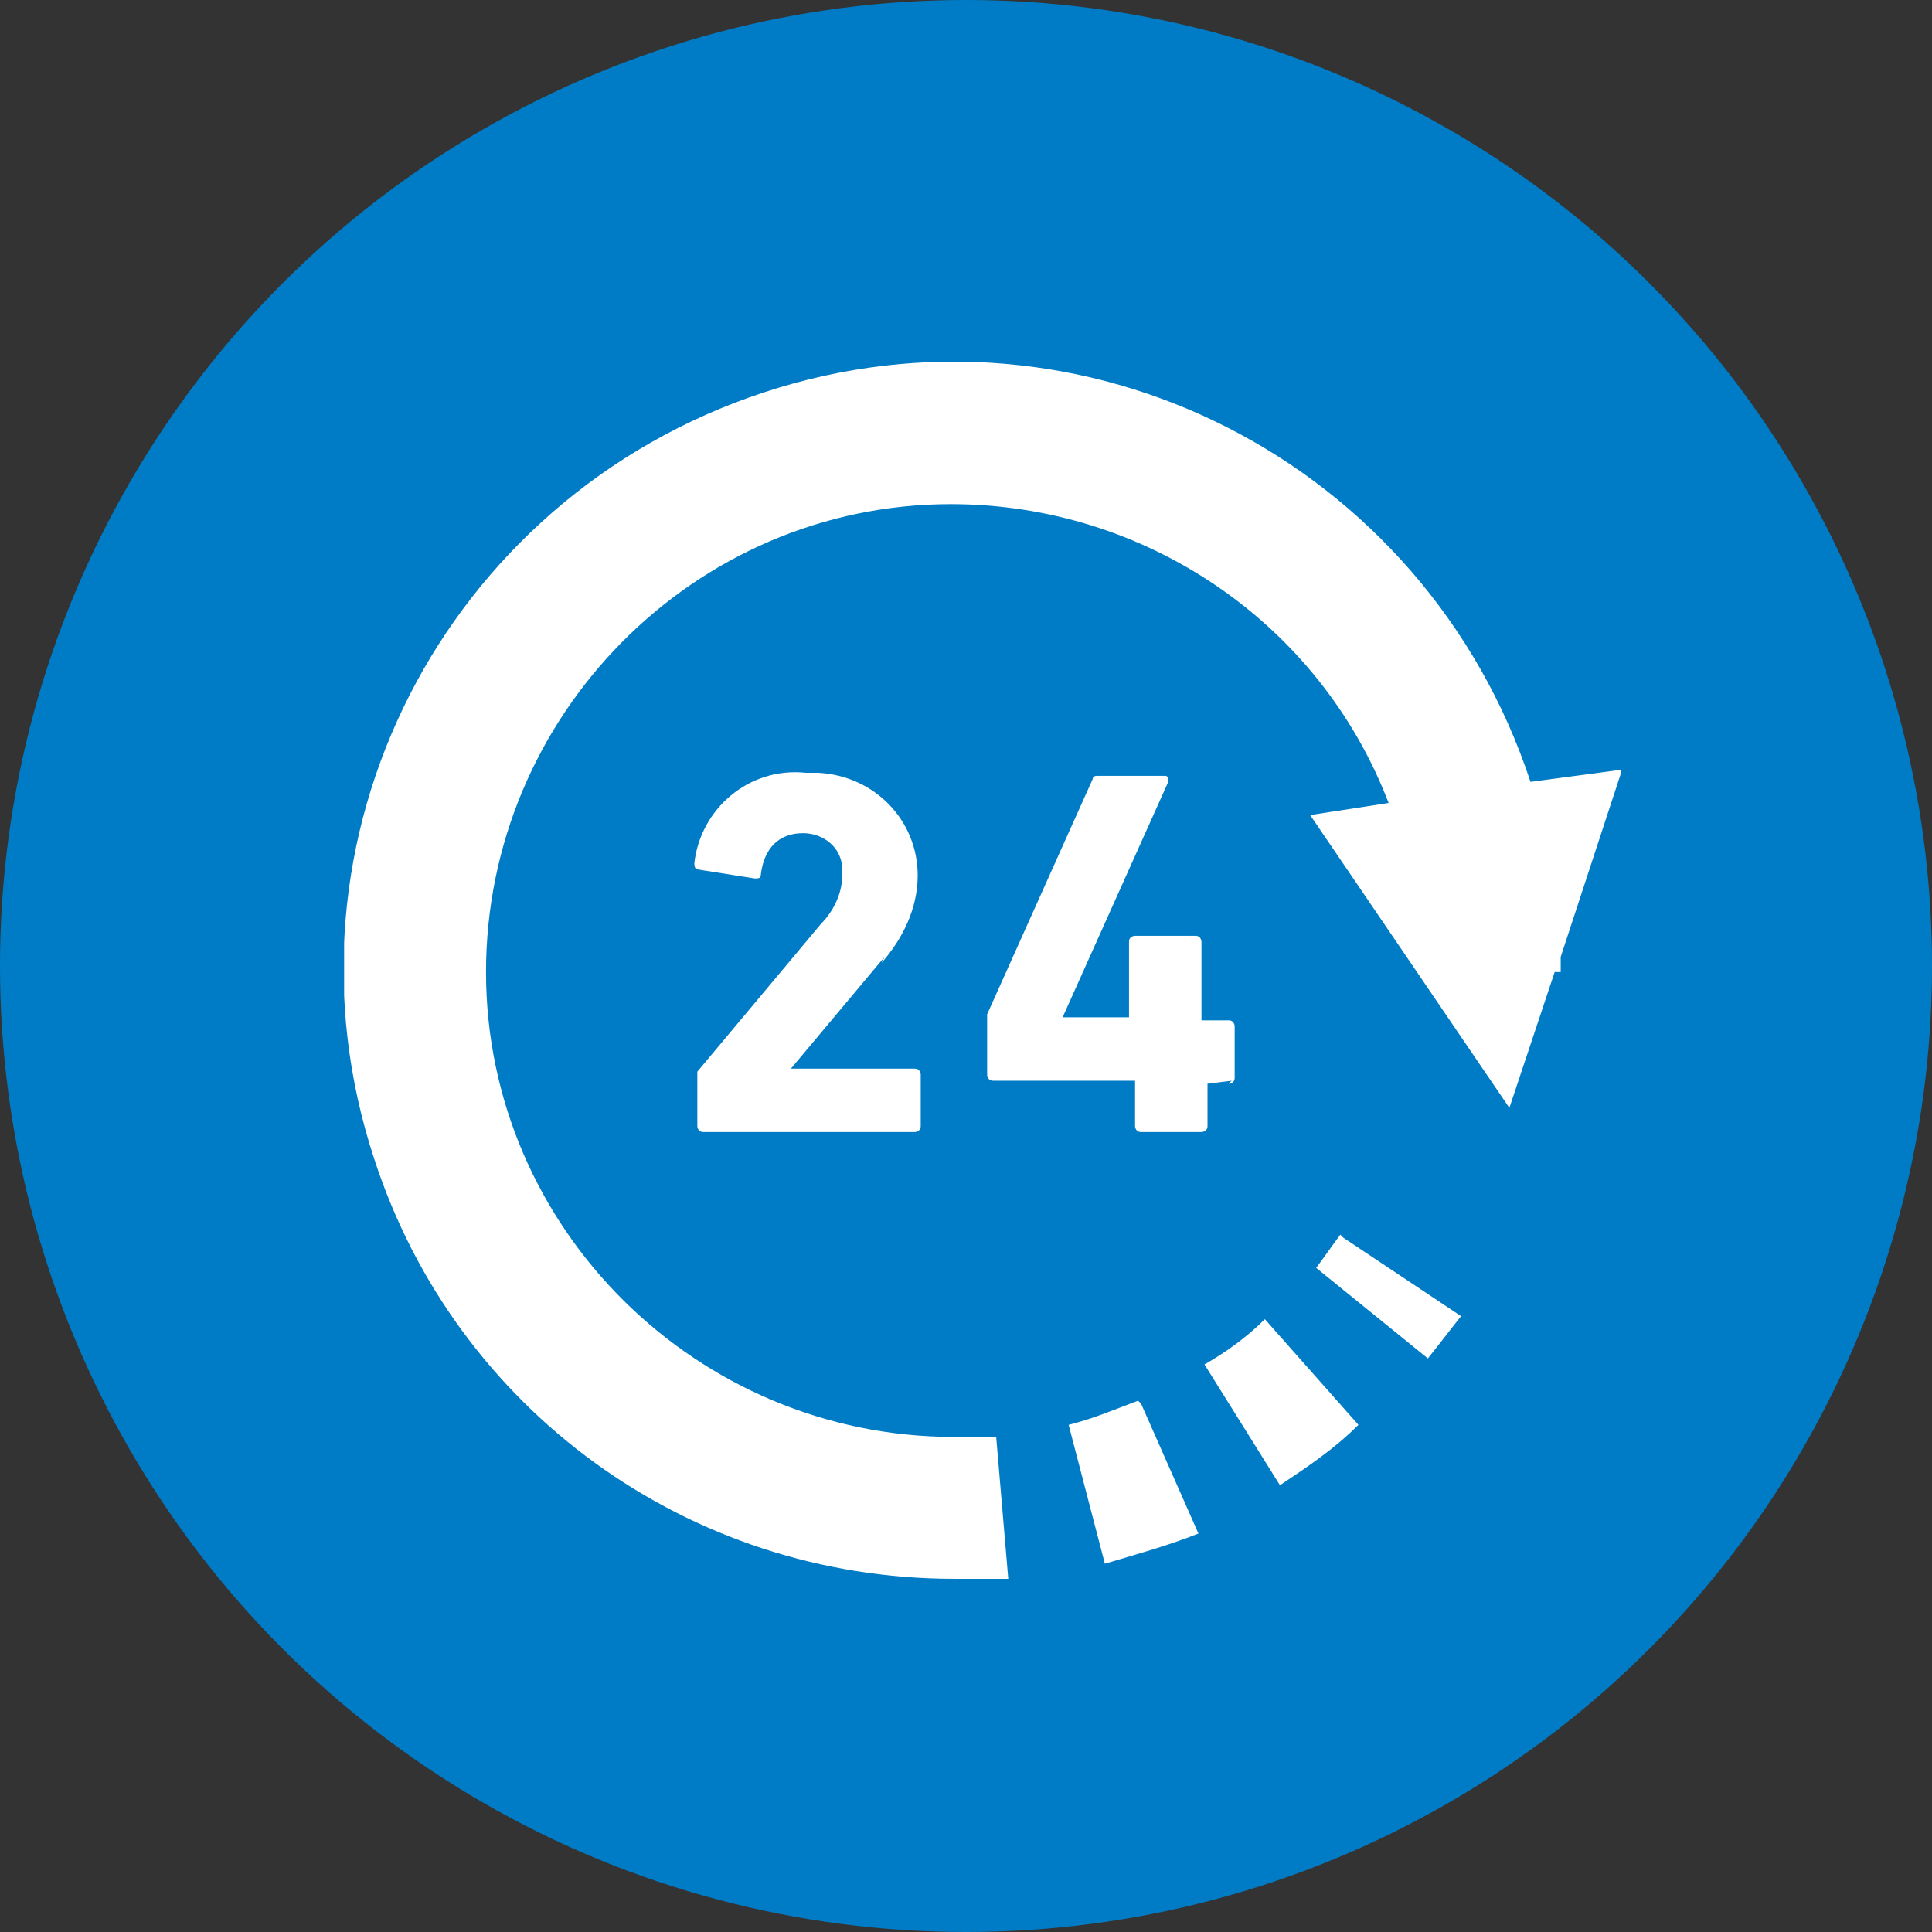 <?xml version="1.0" encoding="UTF-8"?>
<svg id="_グループ_15862" data-name="グループ_15862" xmlns="http://www.w3.org/2000/svg" version="1.1" xmlns:xlink="http://www.w3.org/1999/xlink" viewBox="0 0 64 64">
  <rect x="0" y="0" width="64" height="64" fill="#333333" stroke="none"/>
  <!-- Generator: Adobe Illustrator 29.0.1, SVG Export Plug-In . SVG Version: 2.1.0 Build 192)  -->
  <defs>
    <style>
      .st0 {
        fill: #007cc6;
      }

      .st1 {
        fill: #fff;
      }

      .st2 {
        fill: none;
      }

      .st3 {
        clip-path: url(#clippath);
      }
    </style>
    <clipPath id="clippath">
      <rect class="st2" x="11.4" y="12" width="42.3" height="40.3"/>
    </clipPath>
  </defs>
  <g id="_グループ_15830" data-name="グループ_15830">
    <circle id="_楕円形_14" data-name="楕円形_14" class="st0" cx="32" cy="32" r="32"/>
    <g id="_グループ_12378" data-name="グループ_12378">
      <g class="st3">
        <g id="_グループ_12242" data-name="グループ_12242">
          <path id="_パス_26278" data-name="パス_26278" class="st1" d="M53.7,25.5l-3,.4c-3.5-10.6-14.8-16.4-25.4-12.9-10.6,3.5-16.4,14.8-12.9,25.4,2.7,8.3,10.4,13.9,19.2,13.9.6,0,1.2,0,1.8,0l-.4-4.7h0c-.4,0-.9,0-1.4,0-8.5,0-15.5-6.9-15.5-15.4,0-8.5,6.9-15.5,15.4-15.5,6.4,0,12.2,3.9,14.5,9.9l-2.6.4,6.6,9.7,1.5-4.5h.2c0-.2,0-.4,0-.5l2-6.1Z"/>
          <path id="_パス_26279" data-name="パス_26279" class="st1" d="M44.4,40.9c-.3.4-.5.7-.8,1.1l3.7,3c.4-.5.7-.9,1.1-1.4l-3.9-2.6h0Z"/>
          <path id="_パス_26280" data-name="パス_26280" class="st1" d="M37.7,46.4c-.8.3-1.5.6-2.3.8l1.2,4.6c1-.3,2.1-.6,3.1-1l-1.9-4.3h0Z"/>
          <path id="_パス_26281" data-name="パス_26281" class="st1" d="M39.9,45.2l2.5,4c.9-.6,1.8-1.2,2.6-2l-3.1-3.5c-.6.6-1.3,1.1-2,1.5"/>
          <path id="_パス_26282" data-name="パス_26282" class="st1" d="M29.2,31.9c.7-.8,1.2-1.8,1.2-2.9,0-1.8-1.4-3.3-3.3-3.4-.1,0-.2,0-.4,0-1.9-.2-3.5,1.2-3.7,3,0,0,0,.2.1.2,0,0,0,0,0,0l1.9.3c.1,0,.2,0,.2-.1.1-.9.6-1.4,1.4-1.4.7,0,1.3.5,1.3,1.2,0,0,0,.1,0,.2,0,.6-.3,1.2-.7,1.6l-4.1,4.9c0,0,0,.2,0,.2v1.6c0,0,0,.2.2.2,0,0,0,0,0,0h7c0,0,.2,0,.2-.2,0,0,0,0,0,0v-1.7c0,0,0-.2-.2-.2,0,0,0,0,0,0h-4.1s3.1-3.7,3.1-3.7Z"/>
          <path id="_パス_26283" data-name="パス_26283" class="st1" d="M40.7,35.9c0,0,.2,0,.2-.2,0,0,0,0,0,0v-1.7c0,0,0-.2-.2-.2,0,0,0,0,0,0h-.9v-2.6c0,0,0-.2-.2-.2,0,0,0,0,0,0h-2c0,0-.2,0-.2.2,0,0,0,0,0,0v2.5h0c0,0-2.2,0-2.2,0h0c0,0,3.5-7.8,3.5-7.8,0-.1,0-.2-.1-.2h-2.2c-.1,0-.2,0-.2.1l-3.5,7.8v.2s0,1.8,0,1.8c0,0,0,.2.2.2,0,0,0,0,0,0h4.7v1.5c0,0,0,.2.2.2,0,0,0,0,0,0h2c0,0,.2,0,.2-.2,0,0,0,0,0,0v-1.4h0c0,0,.8-.1.8-.1Z"/>
        </g>
      </g>
    </g>
  </g>
</svg>